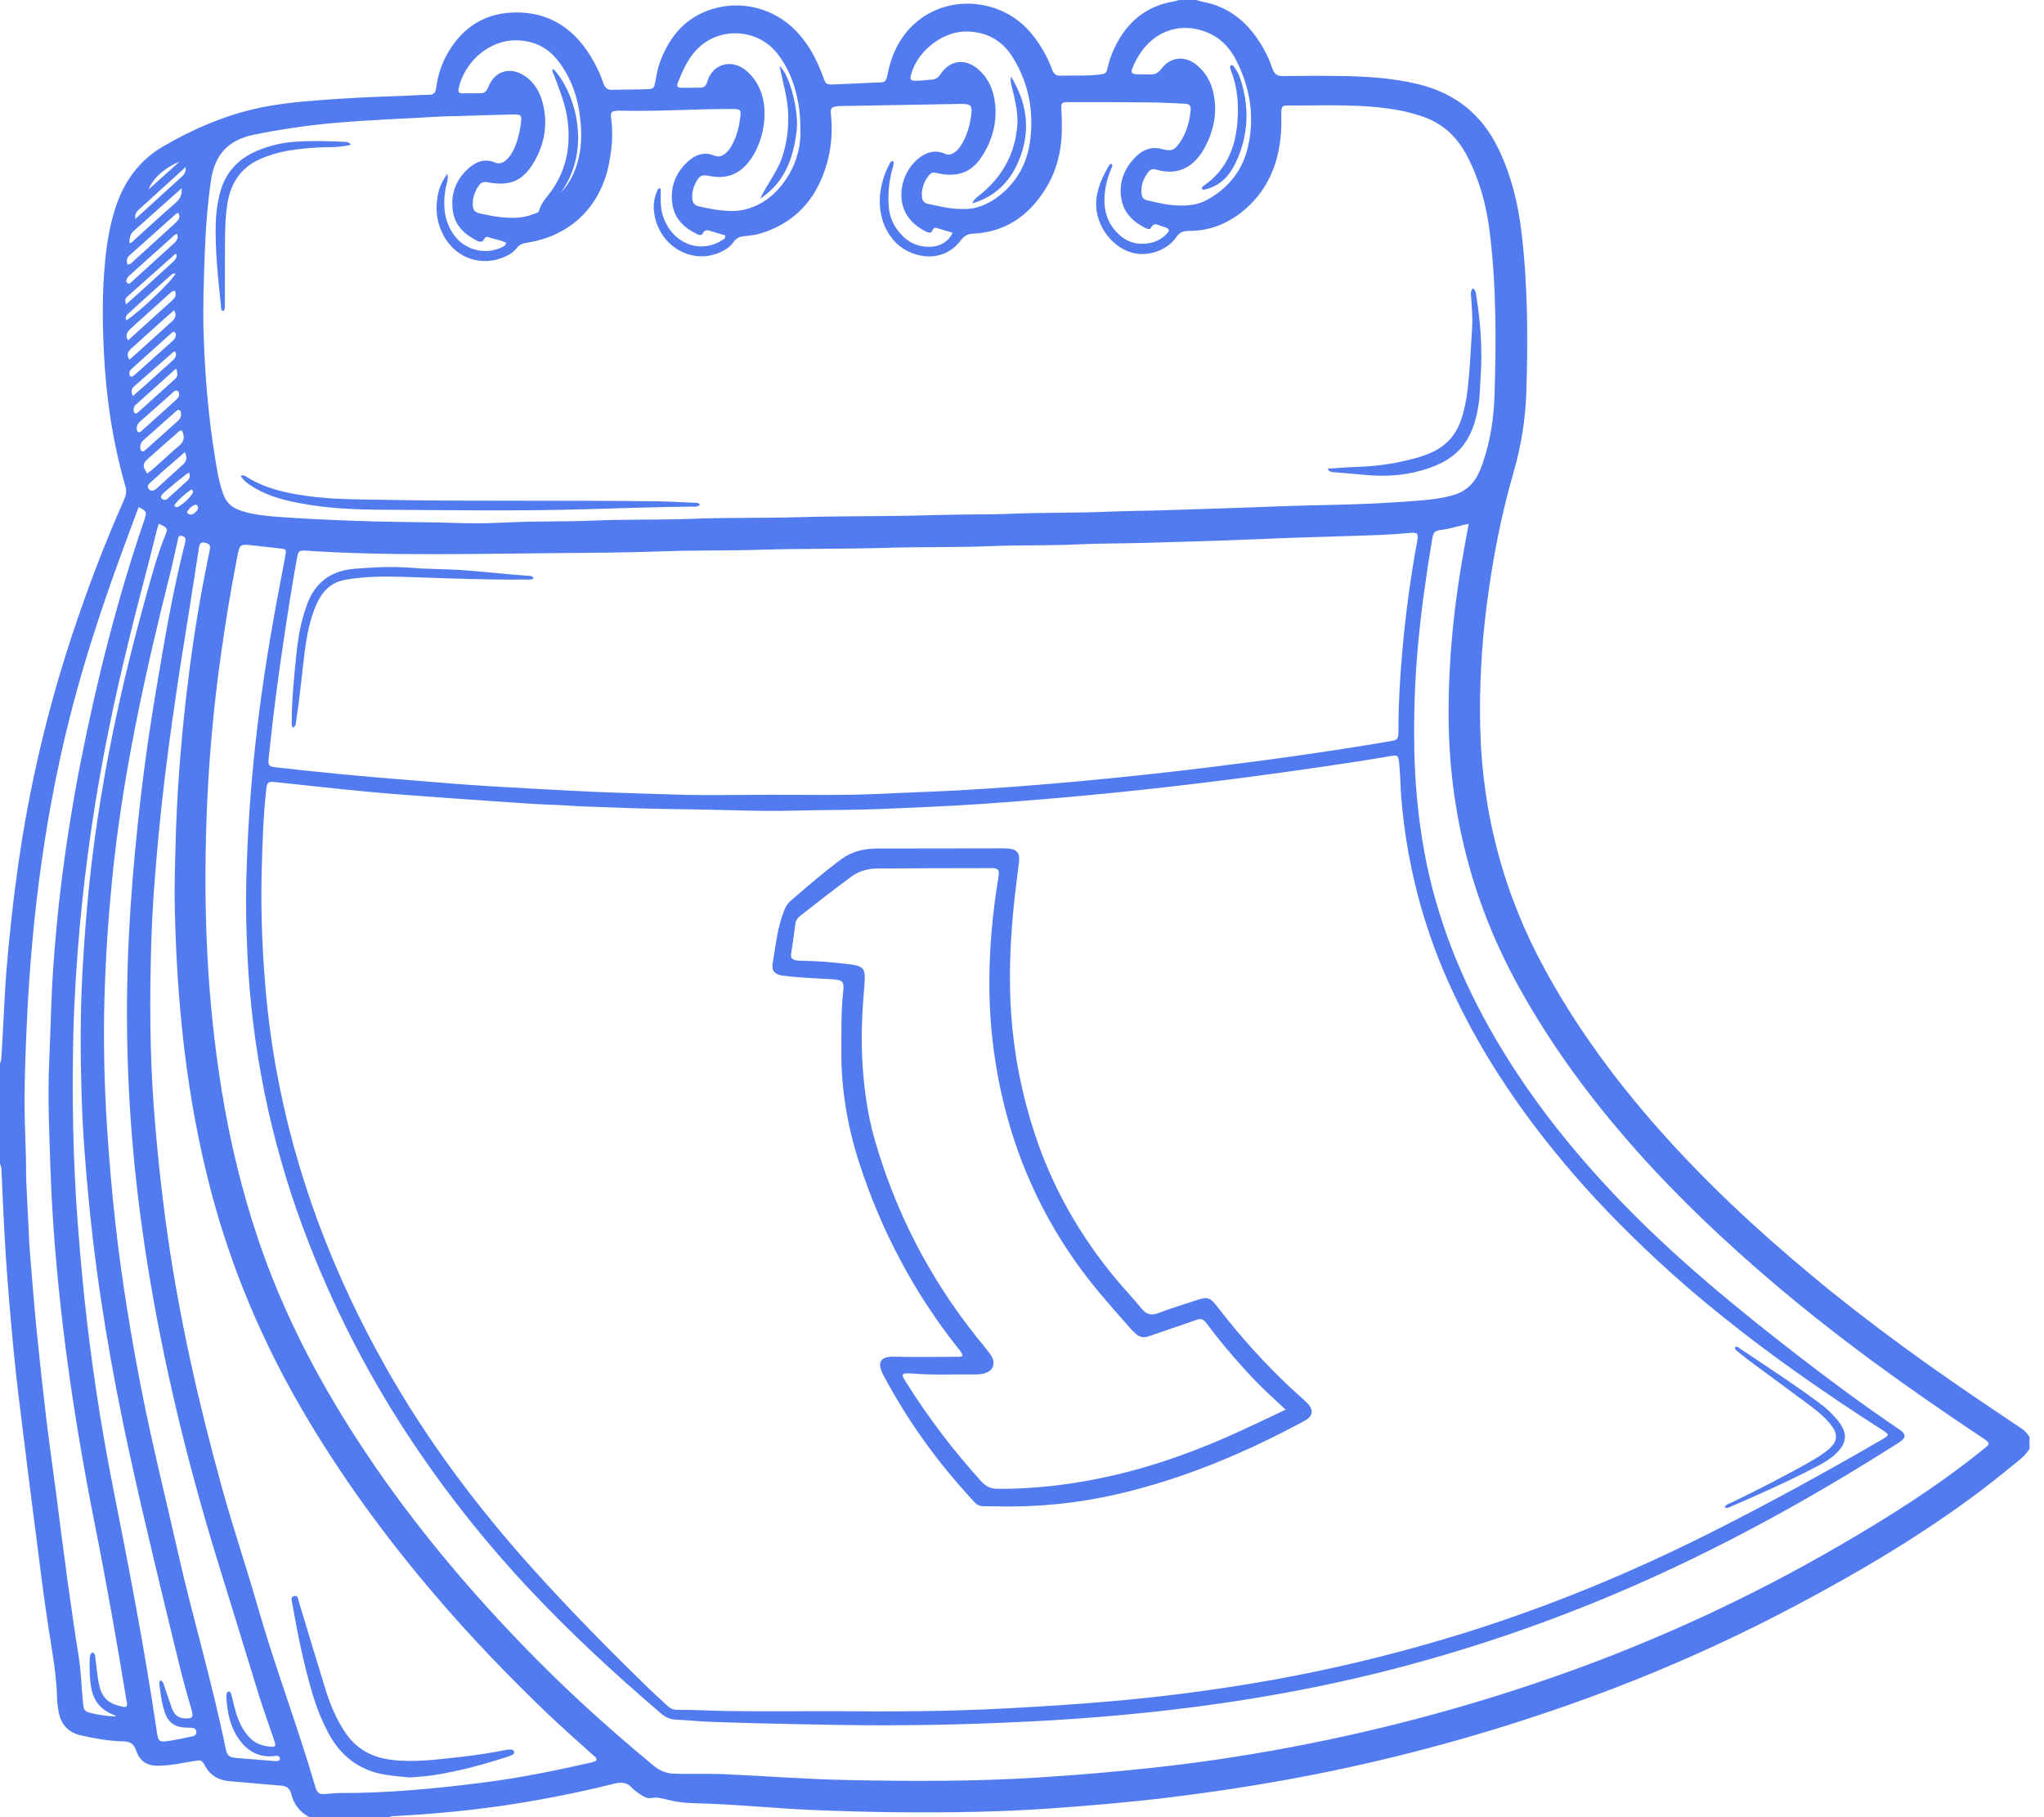 <?xml version="1.0" encoding="UTF-8"?> <svg xmlns="http://www.w3.org/2000/svg" width="90" height="80" viewBox="0 0 90 80" fill="none"> <path d="M52.675 0C52.772 0.028 52.867 0.063 52.966 0.081C54.058 0.286 54.852 0.909 55.444 1.824C55.688 2.195 55.884 2.597 56.026 3.018C56.109 3.266 56.245 3.353 56.5 3.349C57.337 3.338 58.175 3.334 59.012 3.346C60.166 3.364 61.317 3.43 62.446 3.705C64.063 4.099 65.239 5.026 65.969 6.531C66.536 7.699 66.841 8.939 66.993 10.216C67.271 12.552 67.28 14.899 67.208 17.245C67.17 18.45 66.979 19.646 66.641 20.804C66.089 22.707 65.719 24.651 65.466 26.615C65.234 28.401 65.136 30.203 65.175 32.003C65.26 35.843 66.232 39.443 68.091 42.803C69.471 45.305 71.153 47.583 73.043 49.718C75.091 52.032 77.344 54.129 79.715 56.105C82.349 58.301 85.132 60.296 87.982 62.198C88.33 62.43 88.674 62.669 89.024 62.899C89.166 62.993 89.266 63.121 89.363 63.254V63.785C89.234 63.992 89.061 64.161 88.872 64.311C88.309 64.763 87.752 65.225 87.174 65.659C84.601 67.591 81.839 69.221 78.999 70.721C75.971 72.322 72.834 73.706 69.61 74.864C66.03 76.154 62.364 77.191 58.639 77.966C56.291 78.452 53.927 78.83 51.547 79.123C49.785 79.34 48.018 79.49 46.248 79.616C45.174 79.692 44.097 79.737 43.02 79.763C40.636 79.819 38.252 79.784 35.87 79.687C34.123 79.616 32.382 79.428 30.633 79.387C30.242 79.378 29.847 79.343 29.463 79.25C29.206 79.188 28.958 79.102 28.681 79.157C28.519 79.188 28.356 79.111 28.219 79.014C28.081 78.917 27.939 78.83 27.83 78.71C27.602 78.46 27.354 78.447 27.04 78.526C25.945 78.803 24.841 79.032 23.73 79.234C21.67 79.609 19.592 79.832 17.501 79.944C17.376 79.951 17.247 79.942 17.129 80H13.626C13.427 79.9 13.252 79.757 13.114 79.582C12.976 79.407 12.878 79.204 12.827 78.987C12.759 78.717 12.608 78.625 12.344 78.606C11.612 78.553 10.881 78.475 10.149 78.42C9.674 78.384 9.296 78.204 9.052 77.779C8.874 77.469 8.869 77.473 8.511 77.534C8.024 77.617 7.538 77.717 7.044 77.735C6.493 77.756 6.168 77.569 5.988 77.05C5.877 76.731 5.692 76.668 5.394 76.66C4.772 76.645 4.159 76.535 3.553 76.396C3.015 76.274 2.694 75.929 2.589 75.391C2.543 75.168 2.516 74.941 2.509 74.713C2.495 74.039 2.406 73.374 2.3 72.712C2.118 71.574 1.947 70.433 1.804 69.29C1.639 67.97 1.465 66.651 1.298 65.332C1.135 64.037 0.974 62.742 0.816 61.447C0.655 60.127 0.534 58.803 0.421 57.476C0.298 56.024 0.199 54.571 0.137 53.116C0.114 52.584 0.088 52.053 0.066 51.521C0.062 51.419 0.04 51.319 0 51.226V46.812C0.064 46.683 0.063 46.543 0.07 46.404C0.148 45.24 0.18 44.075 0.27 42.911C0.397 41.28 0.576 39.655 0.807 38.037C1.295 34.62 2.085 31.253 3.169 27.976C3.84 25.953 4.591 23.959 5.46 22.011C5.544 21.822 5.589 21.646 5.527 21.428C4.967 19.495 4.672 17.514 4.574 15.509C4.507 14.154 4.498 12.795 4.633 11.441C4.711 10.67 4.838 9.909 5.077 9.168C5.454 8.002 6.125 7.056 7.198 6.437C8.422 5.73 9.708 5.157 11.084 4.824C12.059 4.588 13.059 4.486 14.057 4.411C15.195 4.327 16.334 4.262 17.475 4.231C17.945 4.219 18.413 4.176 18.883 4.173C19.062 4.173 19.173 4.106 19.193 3.918C19.202 3.842 19.225 3.768 19.235 3.693C19.323 3.105 19.547 2.569 19.875 2.078C20.571 1.031 21.578 0.529 22.812 0.548C23.993 0.566 24.964 1.068 25.692 2.018C26.068 2.514 26.363 3.067 26.564 3.656C26.63 3.846 26.725 3.959 26.943 3.953C27.462 3.94 27.983 3.944 28.503 3.927C28.765 3.919 28.802 3.878 28.85 3.62C28.906 3.321 28.953 3.02 29.06 2.733C29.404 1.811 29.942 1.042 30.849 0.602C32.254 -0.08 33.926 0.221 35.024 1.336C35.587 1.908 35.956 2.597 36.227 3.344C36.364 3.721 36.363 3.729 36.77 3.715C37.34 3.695 37.91 3.661 38.48 3.638C39.031 3.617 38.992 3.679 39.115 3.118C39.306 2.252 39.712 1.492 40.403 0.929C41.895 -0.288 44.194 -0.025 45.42 1.484C45.8 1.945 46.101 2.466 46.311 3.026C46.376 3.204 46.457 3.342 46.684 3.333C47.241 3.312 47.8 3.354 48.356 3.288C48.705 3.247 48.709 3.249 48.785 2.922C48.853 2.638 48.951 2.362 49.078 2.099C49.61 0.986 50.451 0.263 51.696 0.062C51.77 0.046 51.843 0.026 51.914 0.002L52.675 0ZM36.676 75.333C39.225 75.356 41.774 75.348 44.32 75.21C45.84 75.128 47.356 75.033 48.872 74.902C50.831 74.733 52.78 74.492 54.72 74.18C58.378 73.594 61.983 72.718 65.503 71.561C68.784 70.479 71.965 69.149 75.056 67.606C77.712 66.281 80.314 64.855 82.882 63.365C83.195 63.185 83.197 63.154 82.875 62.949C81.57 62.118 80.287 61.254 79.026 60.358C76.885 58.833 74.823 57.209 72.9 55.417C71.451 54.068 70.072 52.649 68.803 51.126C66.778 48.697 65.041 46.089 63.755 43.191C62.623 40.648 61.93 37.932 61.704 35.158C61.663 34.652 61.66 34.144 61.611 33.64C61.57 33.237 61.558 33.233 61.173 33.296C60.76 33.363 60.348 33.436 59.934 33.499C56.325 34.054 52.707 34.531 49.074 34.897C47.131 35.092 45.187 35.257 43.24 35.392C41.723 35.495 40.202 35.558 38.682 35.619C37.492 35.667 36.299 35.65 35.107 35.685C34.044 35.717 32.978 35.691 31.912 35.662C30.392 35.621 28.869 35.625 27.349 35.561C26.551 35.527 25.751 35.52 24.955 35.463C24.436 35.426 23.916 35.422 23.398 35.386C22.057 35.294 20.717 35.206 19.377 35.108C18.302 35.03 17.228 34.952 16.156 34.852C14.819 34.727 13.484 34.574 12.148 34.434C11.802 34.398 11.759 34.426 11.719 34.784C11.596 35.906 11.56 37.036 11.527 38.161C11.483 39.759 11.524 41.357 11.647 42.95C11.745 44.316 11.913 45.676 12.153 47.024C12.999 51.715 14.673 56.103 17.017 60.243C18.831 63.447 21.03 66.372 23.492 69.103C25.14 70.932 26.869 72.683 28.633 74.398C28.879 74.636 29.14 74.859 29.387 75.096C29.445 75.154 29.514 75.2 29.59 75.231C29.666 75.261 29.748 75.276 29.83 75.274C30.566 75.268 31.3 75.316 32.036 75.326C33.581 75.347 35.129 75.332 36.676 75.332V75.333ZM39.334 7.08C39.366 7.266 39.301 7.408 39.264 7.549C39.139 8.042 39.093 8.552 39.13 9.059C39.155 9.494 39.322 9.908 39.605 10.239C39.969 10.673 40.438 10.896 41.012 10.862C41.436 10.837 41.794 10.598 41.942 10.247C41.736 10.184 41.531 10.126 41.327 10.061C41.213 10.025 41.122 9.986 41.056 10.149C41 10.291 40.863 10.243 40.76 10.189C40.393 9.999 40.078 9.751 39.878 9.378C39.472 8.612 39.737 7.515 40.472 6.952C40.818 6.687 41.196 6.586 41.609 6.77C41.776 6.844 41.906 6.792 42.034 6.703C42.216 6.576 42.332 6.394 42.43 6.2C42.594 5.869 42.703 5.515 42.753 5.149C42.827 4.633 42.772 4.567 42.259 4.575C40.522 4.604 38.784 4.635 37.047 4.669C36.996 4.669 36.945 4.669 36.895 4.675C36.599 4.706 36.557 4.76 36.589 5.067C36.687 5.967 36.565 6.877 36.235 7.72C35.735 9.002 34.828 9.867 33.5 10.274C33.255 10.35 33.003 10.373 32.75 10.4C32.562 10.42 32.416 10.483 32.305 10.647C32.136 10.897 31.881 11.042 31.604 11.149C30.416 11.61 29.107 10.844 28.831 9.534C28.75 9.147 28.769 8.778 28.932 8.418C28.959 8.36 28.974 8.262 29.093 8.305C29.093 8.492 29.093 8.68 29.093 8.868C29.093 9.212 29.178 9.551 29.338 9.855C29.834 10.812 30.922 11.132 31.789 10.579C31.859 10.534 31.956 10.503 31.933 10.361C31.737 10.304 31.531 10.249 31.328 10.184C31.18 10.136 31.044 10.076 30.947 10.274C30.901 10.366 30.793 10.355 30.708 10.315C30.142 10.043 29.707 9.646 29.607 9.001C29.489 8.228 29.753 7.573 30.345 7.063C30.663 6.79 31.035 6.682 31.442 6.846C31.618 6.917 31.761 6.889 31.904 6.783C32.035 6.683 32.142 6.555 32.219 6.408C32.399 6.072 32.518 5.707 32.571 5.329C32.652 4.795 32.653 4.797 32.116 4.797C30.506 4.8 28.895 4.914 27.285 4.872C27.26 4.872 27.234 4.872 27.209 4.872C26.918 4.888 26.87 4.931 26.91 5.219C27.006 5.907 26.942 6.586 26.803 7.26C26.415 9.134 25.083 10.399 23.198 10.686C23.015 10.714 22.861 10.772 22.744 10.928C22.612 11.103 22.428 11.217 22.227 11.305C21.215 11.749 20.114 11.389 19.564 10.429C19.247 9.878 19.161 9.282 19.265 8.664C19.321 8.294 19.473 7.945 19.705 7.651C19.75 7.939 19.647 8.123 19.616 8.315C19.493 9.083 19.553 9.81 20.065 10.441C20.543 11.032 21.418 11.221 22.101 10.883C22.177 10.845 22.271 10.819 22.282 10.687C22.039 10.562 21.759 10.532 21.5 10.44C21.416 10.408 21.357 10.445 21.317 10.527C21.253 10.658 21.144 10.665 21.027 10.608C20.477 10.338 20.044 9.951 19.945 9.321C19.826 8.568 20.063 7.914 20.638 7.403C20.97 7.108 21.357 6.969 21.795 7.155C21.974 7.23 22.116 7.178 22.253 7.073C22.398 6.963 22.496 6.816 22.58 6.658C22.779 6.282 22.873 5.876 22.932 5.459C22.986 5.073 22.961 5.032 22.572 5.04C21.787 5.056 21.001 5.085 20.215 5.108C19.962 5.115 19.707 5.112 19.454 5.127C17.885 5.221 16.314 5.274 14.748 5.411C13.548 5.517 12.355 5.691 11.175 5.932C10.057 6.159 9.458 6.804 9.293 7.923C9.132 9.017 9.052 10.117 9.014 11.218C8.974 12.357 8.929 13.495 8.964 14.639C9.021 16.48 9.169 18.309 9.465 20.126C9.554 20.676 9.638 21.229 9.831 21.757C9.947 22.075 10.149 22.299 10.463 22.426C10.627 22.494 10.796 22.548 10.97 22.586C11.63 22.726 12.303 22.761 12.971 22.803C14.11 22.874 15.25 22.92 16.391 22.953C17.709 22.99 19.028 22.984 20.346 23.03C21.094 23.055 21.842 23.023 22.59 22.99C23.756 22.94 24.923 22.968 26.089 22.919C27.559 22.856 29.031 22.895 30.502 22.839C32.061 22.779 33.621 22.815 35.181 22.768C37.158 22.71 39.138 22.741 41.116 22.677C42.295 22.638 43.474 22.662 44.654 22.614C46.061 22.558 47.468 22.587 48.875 22.524C49.685 22.488 50.497 22.489 51.309 22.461C52.931 22.408 54.553 22.362 56.175 22.296C57.416 22.245 58.66 22.238 59.902 22.191C60.763 22.16 61.624 22.105 62.483 22.038C62.975 21.999 63.467 21.942 63.947 21.81C64.468 21.666 64.85 21.361 65.086 20.877C65.164 20.717 65.231 20.553 65.288 20.385C65.626 19.405 65.778 18.384 65.808 17.358C65.88 14.962 65.889 12.564 65.589 10.178C65.444 9.012 65.138 7.893 64.586 6.844C64.132 5.98 63.468 5.384 62.531 5.095C62.265 5.009 61.996 4.936 61.723 4.878C60.065 4.552 58.387 4.655 56.715 4.643C56.457 4.641 56.423 4.694 56.417 4.972C56.41 5.249 56.429 5.531 56.408 5.808C56.314 7.107 55.884 8.26 54.894 9.152C54.18 9.794 53.342 10.165 52.376 10.165C52.103 10.165 51.943 10.217 51.787 10.447C51.391 11.028 50.536 11.313 49.859 11.128C48.846 10.85 48.131 9.732 48.284 8.687C48.359 8.172 48.579 7.72 48.836 7.279C48.861 7.237 48.896 7.199 48.955 7.224C48.998 7.272 48.973 7.322 48.955 7.366C48.842 7.636 48.741 7.911 48.689 8.198C48.547 8.986 48.631 9.717 49.249 10.305C49.65 10.686 50.125 10.803 50.657 10.695C50.944 10.632 51.206 10.481 51.403 10.262C51.491 10.168 51.494 10.082 51.358 10.029C51.288 10.001 51.215 9.978 51.142 9.956C50.975 9.906 50.804 9.765 50.673 10.04C50.629 10.133 50.486 10.067 50.396 10.02C49.865 9.742 49.469 9.348 49.37 8.732C49.255 8.013 49.51 7.405 50.008 6.903C50.318 6.59 50.707 6.438 51.156 6.559C51.549 6.666 51.693 6.634 51.925 6.309C52.226 5.885 52.369 5.399 52.422 4.888C52.447 4.633 52.39 4.577 52.123 4.564C51.642 4.54 51.161 4.515 50.679 4.509C49.791 4.497 48.903 4.499 48.015 4.497C47.66 4.497 47.304 4.5 46.949 4.497C46.79 4.497 46.718 4.557 46.73 4.724C46.746 4.952 46.747 5.18 46.754 5.409C46.782 6.433 46.591 7.412 46.051 8.29C45.318 9.483 44.278 10.226 42.835 10.287C42.588 10.298 42.438 10.406 42.3 10.587C41.445 11.706 39.98 11.323 39.346 10.578C38.436 9.508 38.678 8.055 39.221 7.12C39.235 7.112 39.268 7.109 39.336 7.079L39.334 7.08ZM33.847 34.99C35.482 34.984 37.118 35.027 38.753 34.948C39.918 34.891 41.083 34.854 42.248 34.792C43.956 34.698 45.661 34.564 47.365 34.409C49.283 34.234 51.199 34.03 53.111 33.796C55.792 33.47 58.465 33.096 61.128 32.647C61.563 32.574 61.575 32.565 61.575 32.109C61.575 30.955 61.646 29.803 61.747 28.654C61.886 27.063 62.099 25.481 62.386 23.907C62.468 23.456 62.449 23.424 61.973 23.47C61.227 23.543 60.479 23.563 59.733 23.587C58.225 23.634 56.718 23.677 55.21 23.743C53.615 23.814 52.017 23.85 50.421 23.899C49.42 23.931 48.42 23.919 47.417 23.967C46.138 24.027 44.857 23.991 43.576 24.044C42.082 24.107 40.585 24.07 39.088 24.116C37.212 24.175 35.336 24.143 33.459 24.203C32.078 24.248 30.696 24.219 29.314 24.268C27.756 24.325 26.195 24.338 24.636 24.349C20.884 24.376 17.13 24.488 13.379 24.237C13.204 24.225 13.124 24.297 13.097 24.466C13.059 24.716 13.003 24.964 12.961 25.214C12.658 27.014 12.387 28.819 12.148 30.629C12.027 31.546 11.929 32.466 11.829 33.386C11.797 33.679 11.846 33.747 12.103 33.776C13.072 33.882 14.042 33.99 15.014 34.083C15.998 34.177 16.984 34.26 17.968 34.339C19.168 34.436 20.368 34.539 21.569 34.613C22.695 34.682 23.821 34.738 24.947 34.8C26.567 34.89 28.189 34.933 29.81 34.983C31.157 35.024 32.502 34.99 33.847 34.99ZM64.67 23.058C64.251 23.147 63.891 23.271 63.513 23.32C63.154 23.367 63.115 23.414 63.056 23.765C62.803 25.278 62.587 26.798 62.443 28.324C62.295 29.928 62.24 31.54 62.278 33.15C62.306 34.405 62.417 35.657 62.612 36.897C63.074 39.864 64.108 42.63 65.572 45.242C67.115 47.992 69.043 50.453 71.214 52.728C73.69 55.324 76.458 57.588 79.291 59.775C80.707 60.869 82.148 61.928 83.63 62.931C83.939 63.14 83.935 63.287 83.627 63.499C83.596 63.521 83.562 63.539 83.53 63.559C80.015 65.795 76.385 67.819 72.583 69.528C68.973 71.154 65.232 72.471 61.4 73.466C56.832 74.652 52.182 75.321 47.481 75.658C46.027 75.763 44.57 75.831 43.114 75.882C41.72 75.931 40.324 75.953 38.93 75.955C37.573 75.958 36.216 75.926 34.86 75.9C33.706 75.877 32.553 75.847 31.399 75.808C30.842 75.789 30.287 75.732 29.73 75.703C29.474 75.689 29.276 75.581 29.086 75.418C27.06 73.686 25.107 71.88 23.282 69.934C21.502 68.037 19.872 66.004 18.409 63.854C16.319 60.791 14.612 57.483 13.326 54.005C11.902 50.157 11.082 46.111 10.893 42.012C10.843 40.925 10.819 39.835 10.845 38.743C10.893 36.763 11.023 34.79 11.237 32.826C11.459 30.77 11.772 28.73 12.144 26.695C12.281 25.947 12.429 25.201 12.567 24.452C12.616 24.189 12.598 24.175 12.332 24.145C11.929 24.1 11.526 24.059 11.123 24.011C10.575 23.946 10.557 23.958 10.45 24.499C10.17 25.917 9.937 27.345 9.735 28.775C9.396 31.16 9.183 33.56 9.096 35.967C9.026 37.982 9.024 39.999 9.13 42.015C9.231 44.028 9.443 46.034 9.764 48.024C10.126 50.245 10.649 52.425 11.367 54.556C12.423 57.688 13.926 60.601 15.72 63.369C17.839 66.637 20.308 69.625 23.01 72.424C23.83 73.272 24.672 74.098 25.537 74.9C26.588 75.875 27.669 76.814 28.773 77.729C29.065 77.971 29.376 78.09 29.746 78.087C29.898 78.087 30.05 78.094 30.202 78.095C30.773 78.099 31.345 78.082 31.914 78.108C33.7 78.188 35.484 78.327 37.27 78.364C40.071 78.421 42.874 78.433 45.674 78.256C47.484 78.141 49.289 77.99 51.09 77.787C53.321 77.534 55.537 77.186 57.739 76.743C61.396 76.011 64.998 75.025 68.517 73.791C72.877 72.263 77.082 70.324 81.073 67.998C83.191 66.766 85.261 65.461 87.177 63.925C87.67 63.529 87.72 63.581 87.141 63.198C84.024 61.123 80.986 58.945 78.129 56.518C75.98 54.693 73.935 52.763 72.059 50.656C70.079 48.431 68.317 46.055 66.873 43.443C64.888 39.852 63.869 36.008 63.788 31.911C63.771 31.087 63.794 30.264 63.835 29.441C63.91 28.061 64.056 26.686 64.273 25.321C64.385 24.583 64.528 23.85 64.669 23.058H64.67ZM14.311 78.983C14.565 78.964 14.755 78.936 14.944 78.937C17.105 78.945 19.249 78.737 21.386 78.461C22.947 78.259 24.487 77.945 26.021 77.595C26.07 77.583 26.119 77.568 26.167 77.552C26.287 77.51 26.292 77.439 26.211 77.354C26.167 77.309 26.117 77.269 26.07 77.227C25.422 76.639 24.76 76.065 24.128 75.46C22.377 73.784 20.701 72.036 19.127 70.191C16.957 67.647 14.992 64.958 13.306 62.067C11.546 59.048 10.195 55.859 9.301 52.477C8.208 48.344 7.781 44.127 7.693 39.868C7.675 39.006 7.707 38.144 7.727 37.282C7.78 35.062 7.949 32.851 8.201 30.646C8.389 29.008 8.626 27.378 8.93 25.757C9.026 25.246 9.131 24.737 9.232 24.227C9.258 24.097 9.284 23.977 9.112 23.919C8.875 23.837 8.797 23.875 8.757 24.128C8.623 24.98 8.497 25.833 8.36 26.684C7.824 29.988 7.314 33.295 6.996 36.628C6.837 38.295 6.703 39.964 6.656 41.635C6.59 43.993 6.596 46.351 6.77 48.708C6.91 50.605 7.113 52.495 7.38 54.377C7.919 58.137 8.76 61.832 9.772 65.49C10.262 67.263 10.853 69.005 11.36 70.773C12.119 73.419 13.104 75.993 13.875 78.635C13.967 78.949 14.048 78.99 14.311 78.983ZM10.058 74.461C10.181 74.483 10.178 74.586 10.2 74.665C10.274 74.934 10.328 75.209 10.415 75.473C10.543 75.861 10.719 76.223 11.015 76.519C11.285 76.788 11.615 76.883 11.981 76.9C12.101 76.906 12.146 76.856 12.111 76.739C12.085 76.655 12.057 76.57 12.029 76.486C11.821 75.874 11.599 75.266 11.406 74.648C10.862 72.905 10.339 71.156 9.794 69.413C8.558 65.463 7.528 61.462 6.788 57.389C6.182 54.054 5.781 50.693 5.645 47.308C5.563 45.256 5.574 43.202 5.677 41.147C5.761 39.526 5.896 37.91 6.064 36.296C6.272 34.304 6.544 32.32 6.88 30.345C7.243 28.181 7.607 26.017 8.151 23.89C8.188 23.742 8.172 23.632 8.014 23.594C7.832 23.55 7.844 23.71 7.821 23.808C7.715 24.252 7.628 24.701 7.517 25.143C6.389 29.636 5.385 34.15 4.931 38.771C4.763 40.488 4.65 42.208 4.6 43.93C4.547 45.832 4.591 47.733 4.714 49.634C4.808 51.102 4.933 52.565 5.101 54.026C5.376 56.434 5.769 58.823 6.233 61.2C6.695 63.565 7.284 65.902 7.814 68.252C8.471 71.172 9.338 74.04 9.935 76.974C10 77.295 10.091 77.368 10.426 77.395C10.982 77.442 11.537 77.486 12.094 77.529C12.144 77.536 12.195 77.534 12.244 77.525C12.261 77.519 12.277 77.51 12.29 77.499C12.304 77.487 12.314 77.472 12.321 77.455C12.326 77.43 12.324 77.404 12.314 77.381C12.304 77.357 12.287 77.337 12.265 77.323C12.209 77.282 12.145 77.301 12.082 77.308C11.408 77.385 10.898 77.099 10.52 76.566C10.142 76.034 10.012 75.412 9.97 74.771C9.964 74.661 9.949 74.539 10.059 74.461H10.058ZM4.076 72.744C4.224 72.814 4.191 72.956 4.208 73.075C4.264 73.464 4.285 73.857 4.381 74.241C4.537 74.872 4.927 75.042 5.43 75.144C5.542 75.166 5.604 75.124 5.594 75.005C5.588 74.942 5.573 74.88 5.562 74.817C5.145 72.291 4.704 69.768 4.204 67.257C3.626 64.346 3.133 61.423 2.781 58.476C2.505 56.158 2.304 53.835 2.223 51.505C2.167 49.885 2.095 48.264 2.17 46.638C2.231 45.335 2.248 44.029 2.336 42.726C2.42 41.499 2.531 40.274 2.678 39.054C2.904 37.192 3.198 35.339 3.561 33.497C4.277 29.886 5.179 26.325 6.372 22.84C6.473 22.546 6.45 22.494 6.102 22.325C5.899 22.872 5.697 23.419 5.496 23.964C4.668 26.2 3.905 28.458 3.286 30.762C2.023 35.461 1.397 40.255 1.178 45.105C1.113 46.548 1.057 47.994 1.093 49.44C1.11 50.112 1.146 50.783 1.148 51.455C1.15 52.305 1.221 53.152 1.255 54.001C1.272 54.443 1.295 54.887 1.332 55.329C1.422 56.415 1.507 57.502 1.615 58.586C1.743 59.872 1.884 61.157 2.036 62.441C2.164 63.51 2.318 64.576 2.458 65.645C2.627 66.939 2.787 68.234 2.964 69.528C3.121 70.658 3.283 71.787 3.463 72.914C3.573 73.604 3.586 74.302 3.658 74.995C3.69 75.292 3.729 75.348 4.005 75.416C4.364 75.502 4.73 75.552 5.099 75.567C5.085 75.543 5.081 75.528 5.072 75.523C5.026 75.503 4.978 75.485 4.931 75.465C4.411 75.243 4.112 74.853 4.015 74.294C3.945 73.891 3.937 73.487 3.949 73.081C3.951 72.96 3.941 72.823 4.076 72.744ZM7.056 73.974C7.206 74.036 7.206 74.15 7.238 74.24C7.353 74.563 7.455 74.89 7.571 75.212C7.665 75.471 7.838 75.639 8.131 75.65C8.392 75.661 8.549 75.653 8.441 75.29C8.242 74.622 8.056 73.95 7.891 73.272C7.132 70.156 6.368 67.04 5.685 63.905C4.904 60.311 4.286 56.688 3.925 53.024C3.766 51.409 3.639 49.791 3.591 48.17C3.538 46.422 3.532 44.672 3.624 42.922C3.695 41.579 3.794 40.241 3.933 38.904C4.127 37.05 4.405 35.208 4.749 33.376C5.213 30.905 5.807 28.466 6.485 26.049C6.717 25.22 6.943 24.386 7.269 23.586C7.401 23.261 7.391 23.238 6.99 23.059C6.954 23.179 6.916 23.296 6.886 23.415C6.788 23.796 6.698 24.179 6.599 24.559C5.959 27 5.335 29.445 4.829 31.918C4.213 34.898 3.769 37.911 3.499 40.942C3.366 42.471 3.265 44.001 3.23 45.534C3.165 48.323 3.213 51.111 3.426 53.896C3.538 55.363 3.671 56.827 3.843 58.286C4.131 60.73 4.515 63.158 4.994 65.573C5.692 69.092 6.37 72.615 6.894 76.165C6.974 76.703 6.984 76.708 7.517 76.628C7.843 76.578 8.165 76.507 8.486 76.438C8.576 76.419 8.651 76.362 8.647 76.253C8.642 76.128 8.562 76.075 8.448 76.065C8.347 76.059 8.245 76.062 8.144 76.056C7.671 76.025 7.394 75.815 7.248 75.365C7.115 74.953 7.061 74.525 7.013 74.096C7.009 74.065 7.035 74.03 7.055 73.974H7.056ZM35.242 5.658C35.242 4.323 34.876 3.171 34.212 2.339C33.336 1.243 31.653 1.166 30.681 2.179C30.285 2.591 30.061 3.102 29.853 3.622C29.78 3.801 29.821 3.858 30.011 3.864C30.277 3.873 30.543 3.855 30.81 3.861C31.01 3.866 31.089 3.779 31.146 3.586C31.367 2.839 32.151 2.588 32.781 3.051C33.014 3.227 33.208 3.451 33.349 3.707C33.95 4.755 33.628 6.315 32.952 7.149C32.507 7.699 31.944 7.886 31.259 7.75C30.888 7.676 30.798 7.722 30.627 8.057C30.524 8.248 30.473 8.463 30.478 8.68C30.489 8.946 30.565 9.043 30.827 9.099C31.125 9.162 31.424 9.226 31.726 9.258C32.091 9.296 32.461 9.313 32.823 9.218C33.699 8.99 34.308 8.418 34.753 7.661C35.105 7.054 35.275 6.358 35.242 5.658V5.658ZM24.684 8.495C25.098 8.062 25.345 7.534 25.482 6.948C25.61 6.397 25.611 5.836 25.555 5.282C25.457 4.322 25.163 3.426 24.554 2.652C24.1 2.074 23.494 1.798 22.775 1.774C21.586 1.736 20.452 2.684 20.191 3.909C20.163 4.04 20.206 4.108 20.338 4.108C20.604 4.11 20.869 4.101 21.136 4.106C21.328 4.11 21.422 4.029 21.494 3.844C21.773 3.125 22.45 2.914 23.096 3.337C23.546 3.632 23.787 4.079 23.909 4.581C24.125 5.471 23.979 6.324 23.526 7.112C23.041 7.955 22.484 8.197 21.524 8.036C21.499 8.031 21.475 8.026 21.45 8.021C21.296 7.987 21.177 8.04 21.088 8.167C20.916 8.412 20.81 8.682 20.815 8.983C20.82 9.252 20.898 9.347 21.162 9.403C21.459 9.465 21.758 9.531 22.059 9.562C22.541 9.612 23.023 9.613 23.484 9.426C23.578 9.389 23.71 9.37 23.736 9.274C23.839 8.89 24.132 8.631 24.34 8.319C24.973 7.372 25.137 6.339 24.982 5.231C24.888 4.557 24.627 3.938 24.395 3.308C24.363 3.221 24.282 3.136 24.356 3.03C25.278 3.971 26.122 6.521 24.684 8.495ZM52.015 9.05C52.51 9.054 52.878 8.971 53.302 8.712C54.129 8.207 54.693 7.496 54.928 6.55C55.263 5.198 55.06 3.905 54.441 2.672C54.203 2.2 53.869 1.797 53.396 1.543C52.154 0.879 50.582 1.226 49.858 3.01C49.788 3.182 49.829 3.251 50.01 3.266C50.212 3.283 50.417 3.269 50.619 3.279C50.838 3.289 50.991 3.223 51.133 3.034C51.54 2.492 52.178 2.434 52.7 2.868C53.119 3.215 53.352 3.668 53.449 4.199C53.597 5.007 53.435 5.764 53.056 6.478C52.63 7.279 51.95 7.755 50.955 7.478C50.918 7.468 50.88 7.464 50.843 7.455C50.729 7.428 50.643 7.475 50.575 7.559C50.344 7.848 50.222 8.172 50.266 8.547C50.282 8.685 50.349 8.781 50.495 8.814C50.977 8.926 51.456 9.051 52.015 9.05ZM42.342 9.199C42.864 9.234 43.374 9.056 43.834 8.74C44.211 8.48 44.535 8.15 44.788 7.768C45.149 7.228 45.322 6.627 45.382 5.984C45.502 4.743 45.25 3.586 44.594 2.527C44.116 1.755 43.402 1.375 42.49 1.388C41.435 1.404 40.319 2.33 40.097 3.362C40.066 3.503 40.134 3.546 40.256 3.553C40.511 3.569 40.761 3.516 41.014 3.506C41.196 3.498 41.308 3.426 41.411 3.269C41.831 2.628 42.523 2.553 43.097 3.071C43.469 3.406 43.686 3.829 43.777 4.316C43.941 5.192 43.76 6.008 43.312 6.764C42.837 7.567 42.237 7.818 41.321 7.635C41.284 7.628 41.246 7.622 41.21 7.611C41.085 7.574 40.984 7.615 40.907 7.712C40.686 7.991 40.566 8.303 40.594 8.664C40.608 8.836 40.688 8.94 40.868 8.977C41.341 9.068 41.806 9.206 42.341 9.199H42.342ZM8.003 18.945C7.954 18.957 7.924 18.956 7.907 18.97C7.432 19.386 6.953 19.799 6.484 20.223C6.272 20.416 6.282 20.554 6.484 20.848C6.969 20.483 7.382 20.035 7.853 19.655C8.099 19.459 8.162 19.242 8.003 18.945ZM8 8.285L5.87 10.184C5.714 10.324 5.703 10.508 5.697 10.702C5.815 10.7 5.859 10.611 5.922 10.555C6.524 10.014 7.118 9.463 7.728 8.931C7.914 8.768 8.023 8.595 8 8.285V8.285ZM5.617 11.646C5.773 11.64 5.834 11.531 5.916 11.459C6.135 11.267 6.349 11.069 6.564 10.873C6.949 10.524 7.332 10.174 7.714 9.823C7.844 9.703 7.961 9.576 7.858 9.379C7.815 9.388 7.784 9.386 7.768 9.4C7.078 10.014 6.389 10.629 5.701 11.245C5.592 11.346 5.549 11.476 5.617 11.646ZM7.97 18.238C7.967 18.175 7.97 18.106 7.915 18.065C7.848 18.016 7.794 18.067 7.748 18.108C7.274 18.527 6.801 18.947 6.329 19.368C6.243 19.445 6.173 19.537 6.178 19.662C6.181 19.735 6.167 19.822 6.249 19.862C6.317 19.896 6.368 19.841 6.414 19.8C6.886 19.379 7.357 18.957 7.828 18.534C7.915 18.456 7.98 18.364 7.97 18.238ZM5.7 15.836C5.958 15.604 6.193 15.396 6.427 15.185C6.802 14.847 7.176 14.508 7.55 14.168C7.693 14.038 7.804 13.898 7.665 13.658C7.464 13.835 7.284 13.991 7.107 14.149C6.665 14.546 6.226 14.944 5.784 15.34C5.64 15.469 5.55 15.606 5.7 15.836ZM7.697 12.798C7.588 12.8 7.529 12.87 7.465 12.927C7.164 13.197 6.863 13.467 6.563 13.738C6.291 13.984 6.018 14.227 5.747 14.475C5.602 14.607 5.504 14.756 5.633 14.991C5.888 14.759 6.129 14.539 6.37 14.321C6.764 13.965 7.158 13.61 7.551 13.254C7.684 13.133 7.801 13.005 7.697 12.798V12.798ZM7.75 16.228C7.136 16.778 6.556 17.298 5.977 17.82C5.944 17.85 5.919 17.887 5.902 17.929C5.886 17.97 5.88 18.015 5.883 18.059C5.886 18.11 5.891 18.163 5.941 18.19C5.99 18.218 6.04 18.187 6.077 18.154C6.622 17.665 7.167 17.174 7.71 16.682C7.823 16.579 7.848 16.448 7.75 16.228ZM7.886 17.347C7.884 17.295 7.875 17.24 7.829 17.214C7.729 17.159 7.661 17.235 7.597 17.291C7.124 17.707 6.653 18.125 6.183 18.544C6.107 18.611 6.037 18.685 6.027 18.794C6.02 18.869 6.007 18.958 6.07 19.007C6.148 19.067 6.209 18.993 6.263 18.945C6.76 18.499 7.257 18.053 7.752 17.605C7.829 17.537 7.893 17.459 7.886 17.347ZM7.801 10.304C7.753 10.316 7.723 10.315 7.707 10.329C7.036 10.929 6.365 11.529 5.696 12.13C5.658 12.163 5.626 12.203 5.6 12.246C5.563 12.315 5.54 12.399 5.6 12.459C5.677 12.533 5.74 12.459 5.793 12.411C6.001 12.225 6.206 12.035 6.412 11.848C6.816 11.481 7.22 11.116 7.622 10.748C7.744 10.638 7.873 10.525 7.801 10.304ZM8.139 19.904C7.805 20.195 7.501 20.457 7.201 20.722C6.993 20.907 6.786 21.093 6.581 21.282C6.511 21.347 6.476 21.431 6.545 21.517C6.571 21.555 6.609 21.581 6.653 21.593C6.696 21.604 6.743 21.6 6.783 21.58C6.829 21.559 6.872 21.531 6.908 21.496C7.293 21.148 7.677 20.799 8.06 20.448C8.204 20.313 8.259 20.158 8.139 19.903V19.904ZM5.805 16.589C5.863 16.551 5.919 16.51 5.973 16.466C6.52 15.978 7.065 15.488 7.61 14.998C7.658 14.957 7.696 14.906 7.721 14.848C7.748 14.779 7.768 14.688 7.704 14.635C7.627 14.569 7.566 14.647 7.513 14.695C6.958 15.192 6.404 15.69 5.851 16.189C5.777 16.256 5.695 16.322 5.695 16.436C5.695 16.499 5.705 16.563 5.805 16.587V16.589ZM7.722 15.483C7.691 15.483 7.656 15.476 7.642 15.488C7.061 15.994 6.482 16.502 5.904 17.01C5.779 17.121 5.757 17.255 5.853 17.436C6.072 17.24 6.271 17.066 6.467 16.891C6.834 16.562 7.2 16.233 7.566 15.903C7.689 15.791 7.806 15.672 7.722 15.483ZM5.559 13.396C5.756 13.22 5.942 13.055 6.127 12.888C6.606 12.453 7.085 12.02 7.561 11.582C7.673 11.479 7.808 11.376 7.771 11.188C7.73 11.188 7.713 11.183 7.706 11.188C7.005 11.81 6.305 12.434 5.605 13.058C5.513 13.14 5.483 13.242 5.559 13.396V13.396ZM5.961 9.638C6.669 8.995 7.341 8.385 8.01 7.773C8.111 7.681 8.189 7.571 8.176 7.355C7.453 8.011 6.771 8.626 6.094 9.246C6.001 9.33 5.93 9.436 5.961 9.638V9.638ZM7.731 12.034C7.562 12.037 7.496 12.141 7.414 12.214C7.166 12.43 6.923 12.652 6.68 12.87C6.351 13.166 6.023 13.461 5.698 13.761C5.606 13.846 5.481 13.932 5.565 14.102C6.154 13.727 7.616 12.338 7.731 12.033V12.034ZM8.318 20.803C8.158 20.889 7.244 21.645 7.144 21.764C7.09 21.826 7.053 21.889 7.13 21.957C7.208 22.024 7.292 22.029 7.37 21.959C7.67 21.689 7.971 21.42 8.266 21.146C8.366 21.049 8.383 20.931 8.318 20.802V20.803ZM7.906 7.117C7.232 7.395 6.74 7.849 6.537 8.345L7.906 7.117ZM7.77 22.331C7.924 22.335 8.489 21.814 8.498 21.657C8.501 21.575 8.447 21.532 8.378 21.58C8.128 21.754 7.903 21.96 7.707 22.193C7.656 22.252 7.696 22.31 7.77 22.331ZM8.721 22.329C8.7 22.259 8.662 22.199 8.59 22.224C8.443 22.273 8.335 22.38 8.251 22.507C8.219 22.556 8.256 22.601 8.303 22.627C8.391 22.674 8.474 22.658 8.548 22.595C8.634 22.525 8.73 22.457 8.721 22.329Z" fill="#527BEF"></path> <path d="M42.386 59.691C42.336 59.513 42.232 59.415 42.147 59.307C40.239 56.892 38.825 54.214 37.865 51.294C37.328 49.657 37.031 47.977 37.045 46.248C37.053 45.399 37.028 44.549 37.122 43.701C37.178 43.193 37.125 43.144 36.596 43.109C35.889 43.062 35.178 43.046 34.474 42.953C34.106 42.904 33.963 42.738 34.023 42.393C34.157 41.62 34.229 40.834 34.525 40.094C34.588 39.936 34.657 39.796 34.784 39.684C35.52 39.043 36.262 38.407 37.046 37.824C37.511 37.48 38.053 37.357 38.624 37.355C40.273 37.352 41.923 37.35 43.572 37.348C43.838 37.348 44.105 37.342 44.371 37.355C44.766 37.374 44.914 37.548 44.867 37.946C44.776 38.727 44.666 39.504 44.598 40.288C44.471 41.743 44.422 43.196 44.524 44.655C44.649 46.428 44.992 48.178 45.546 49.867C46.33 52.275 47.562 54.43 49.186 56.366C49.537 56.783 49.913 57.179 50.257 57.602C50.472 57.867 50.691 57.931 51.015 57.804C51.535 57.602 52.072 57.446 52.601 57.267C53.18 57.07 53.262 57.09 53.633 57.568C54.592 58.815 55.648 59.984 56.791 61.065C57.041 61.299 57.306 61.517 57.548 61.758C57.858 62.067 57.819 62.346 57.441 62.551C54.83 63.961 52.113 65.106 49.213 65.776C47.468 66.18 45.681 66.361 43.891 66.316C42.954 66.294 43.168 66.424 42.531 65.716C41.108 64.143 39.885 62.4 38.89 60.528C38.56 59.906 38.858 59.712 39.368 59.727C40.255 59.753 41.144 59.734 42.032 59.732C42.143 59.734 42.259 59.75 42.386 59.691ZM56.607 62.06C56.415 61.88 56.281 61.748 56.141 61.622C55.679 61.206 55.239 60.767 54.823 60.305C54.226 59.648 53.652 58.97 53.123 58.256C53 58.091 52.89 58.03 52.679 58.106C51.988 58.356 51.287 58.58 50.594 58.825C50.379 58.901 50.194 58.88 50.027 58.733C49.914 58.632 49.806 58.524 49.707 58.409C49.264 57.902 48.818 57.4 48.387 56.884C46.48 54.611 45.094 51.949 44.326 49.083C43.815 47.181 43.558 45.221 43.563 43.252C43.563 41.718 43.705 40.188 43.954 38.672C44.017 38.282 43.976 38.218 43.621 38.218C41.959 38.219 40.297 38.225 38.636 38.235C38.21 38.239 37.813 38.348 37.46 38.611C36.707 39.171 35.963 39.743 35.227 40.326C35.112 40.418 35.04 40.521 35.021 40.672C34.965 41.112 34.903 41.551 34.833 41.99C34.805 42.171 34.891 42.253 35.052 42.278C35.153 42.292 35.254 42.299 35.356 42.299C36.016 42.304 36.672 42.366 37.326 42.441C38.035 42.522 38.12 42.622 38.064 43.325L38.062 43.363C37.964 44.5 37.902 45.635 37.973 46.78C38.044 47.925 38.194 49.053 38.509 50.153C39.429 53.364 40.933 56.274 43.02 58.885C43.219 59.132 43.425 59.374 43.61 59.631C43.886 60.012 43.736 60.385 43.271 60.481C43.146 60.504 43.019 60.514 42.893 60.51C41.98 60.498 41.066 60.547 40.154 60.466C40.066 60.461 39.977 60.46 39.888 60.464C39.735 60.466 39.718 60.546 39.782 60.662C39.824 60.74 39.873 60.815 39.92 60.89C40.887 62.426 41.988 63.874 43.208 65.217C43.41 65.44 43.623 65.544 43.931 65.545C45.679 65.555 47.396 65.332 49.095 64.936C51.018 64.489 52.858 63.805 54.648 62.982C55.283 62.693 55.909 62.39 56.607 62.06V62.06Z" fill="#527BEF"></path> <path d="M76.398 59.311C76.486 59.252 76.546 59.321 76.603 59.361C77.799 60.171 79.019 60.947 80.173 61.818C80.47 62.037 80.734 62.296 80.96 62.587C81.362 63.119 81.323 63.531 80.841 63.994C80.601 64.226 80.316 64.392 80.025 64.545C78.778 65.202 77.492 65.77 76.201 66.331C76.124 66.364 76.045 66.427 75.936 66.351C76.014 66.22 76.157 66.19 76.275 66.132C77.461 65.557 78.635 64.959 79.781 64.305C80.057 64.147 80.324 63.976 80.561 63.765C80.896 63.467 80.93 63.153 80.666 62.791C80.378 62.397 79.995 62.102 79.609 61.813C78.765 61.184 77.915 60.565 77.07 59.939C76.886 59.803 76.709 59.66 76.534 59.514C76.471 59.463 76.378 59.423 76.398 59.311Z" fill="#527BEF"></path> <path d="M30.822 22.218C30.701 22.339 30.568 22.302 30.447 22.303C28.926 22.319 27.405 22.37 25.886 22.416C22.868 22.507 19.85 22.459 16.835 22.441C15.647 22.434 14.453 22.387 13.276 22.167C12.576 22.036 11.887 21.869 11.262 21.51C11.012 21.368 10.772 21.212 10.6 20.964C10.728 20.877 10.799 20.958 10.867 21C11.671 21.504 12.573 21.699 13.494 21.831C14.64 21.995 15.793 21.983 16.947 22.005C20.952 22.082 24.959 22.013 28.964 22.071C29.521 22.079 30.078 22.114 30.635 22.137C30.697 22.139 30.762 22.137 30.822 22.218Z" fill="#527BEF"></path> <path d="M58.45 20.633C58.943 20.601 59.395 20.565 59.847 20.55C60.722 20.52 61.591 20.382 62.433 20.14C62.628 20.084 62.819 20.015 63.005 19.933C63.668 19.642 64.112 19.151 64.343 18.46C64.546 17.852 64.621 17.223 64.677 16.592C64.739 15.86 64.776 15.125 64.821 14.391C64.848 13.972 64.803 13.555 64.781 13.137C64.773 12.995 64.733 12.84 64.843 12.69C64.987 12.777 64.986 12.913 65.004 13.028C65.192 14.208 65.279 15.394 65.194 16.589C65.165 16.993 65.167 17.399 65.106 17.802C64.855 19.488 64.115 20.359 62.315 20.783C61.571 20.958 60.808 20.98 60.045 20.901C59.629 20.858 59.211 20.832 58.794 20.794C58.688 20.784 58.563 20.81 58.45 20.633Z" fill="#527BEF"></path> <path d="M15.446 6.375C15.141 6.445 14.83 6.48 14.517 6.479C13.896 6.481 13.277 6.534 12.665 6.636C12.265 6.705 11.875 6.821 11.502 6.98C10.55 7.384 10.11 8.142 9.987 9.133C9.893 9.891 9.908 10.65 9.904 11.41C9.901 12.056 9.904 12.702 9.9 13.348C9.9 13.46 9.927 13.577 9.856 13.68C9.735 13.696 9.743 13.601 9.736 13.533C9.609 12.299 9.466 11.066 9.499 9.821C9.512 9.403 9.567 8.988 9.664 8.581C9.885 7.633 10.462 6.992 11.356 6.623C11.884 6.406 12.444 6.276 13.013 6.238C13.721 6.19 14.432 6.212 15.14 6.243C15.238 6.247 15.349 6.227 15.446 6.375Z" fill="#527BEF"></path> <path d="M23.496 25.466C23.374 25.541 23.258 25.513 23.146 25.514C21.511 25.531 19.876 25.467 18.242 25.412C17.443 25.385 16.647 25.356 15.851 25.437C15.611 25.458 15.373 25.492 15.136 25.538C14.554 25.661 14.19 26.045 13.952 26.57C13.643 27.248 13.51 27.97 13.416 28.701C13.286 29.706 13.205 30.717 13.04 31.718C13.023 31.825 13.047 31.95 12.905 32.038C12.821 31.944 12.843 31.83 12.845 31.725C12.849 30.773 12.946 29.828 13.042 28.882C13.094 28.365 13.163 27.85 13.292 27.345C13.354 27.1 13.431 26.858 13.517 26.62C13.866 25.646 14.567 25.128 15.593 25.041C16.465 24.968 17.336 24.928 18.212 25.003C18.881 25.06 19.554 25.047 20.225 25.09C21.25 25.155 22.268 25.284 23.292 25.35C23.366 25.355 23.451 25.35 23.496 25.466Z" fill="#527BEF"></path> <path d="M18.047 78.253C17.709 78.215 17.328 78.19 16.953 78.128C15.807 77.938 14.989 77.298 14.451 76.28C14.178 75.764 13.956 75.223 13.788 74.664C13.391 73.338 13.111 71.986 12.876 70.624C12.855 70.499 12.772 70.302 12.954 70.264C13.136 70.226 13.136 70.44 13.173 70.562C13.563 71.835 13.94 73.111 14.334 74.382C14.541 75.049 14.812 75.691 15.204 76.276C15.69 77 16.378 77.367 17.229 77.474C18.234 77.599 19.227 77.463 20.221 77.355C20.913 77.279 21.602 77.171 22.287 77.038C22.349 77.027 22.411 77.021 22.474 77.022C22.537 77.022 22.607 77.032 22.631 77.102C22.664 77.196 22.597 77.241 22.526 77.273C22.456 77.304 22.385 77.331 22.312 77.353C21.26 77.688 20.197 77.978 19.105 78.148C18.771 78.201 18.43 78.217 18.047 78.253Z" fill="#527BEF"></path> <path d="M33.472 8.744C33.759 8.129 34.203 7.601 34.428 6.953C34.653 6.304 34.728 5.647 34.702 4.968C34.676 4.29 34.471 3.633 34.325 2.91C34.783 3.304 35.18 4.899 35.079 5.753C34.935 6.96 34.553 8.039 33.472 8.744Z" fill="#527BEF"></path> <path d="M52.914 8.313C52.92 8.22 52.981 8.191 53.032 8.156C53.99 7.484 54.393 6.514 54.484 5.393C54.546 4.617 54.496 3.846 54.202 3.11C54.175 3.042 54.14 2.969 54.181 2.891C54.281 2.828 54.316 2.922 54.357 2.974C54.473 3.126 54.561 3.297 54.617 3.479C55.022 4.727 54.976 5.954 54.418 7.145C54.145 7.727 53.735 8.183 53.071 8.338C53.022 8.348 52.972 8.371 52.914 8.313Z" fill="#527BEF"></path> <path d="M44.512 3.368C45.196 4.477 45.385 5.652 44.928 6.896C44.553 7.919 43.877 8.645 42.807 8.954C42.893 8.748 43.079 8.638 43.236 8.506C44.177 7.717 44.706 6.715 44.794 5.492C44.828 5.023 44.726 4.562 44.622 4.104C44.567 3.863 44.47 3.628 44.512 3.368Z" fill="#527BEF"></path> </svg> 